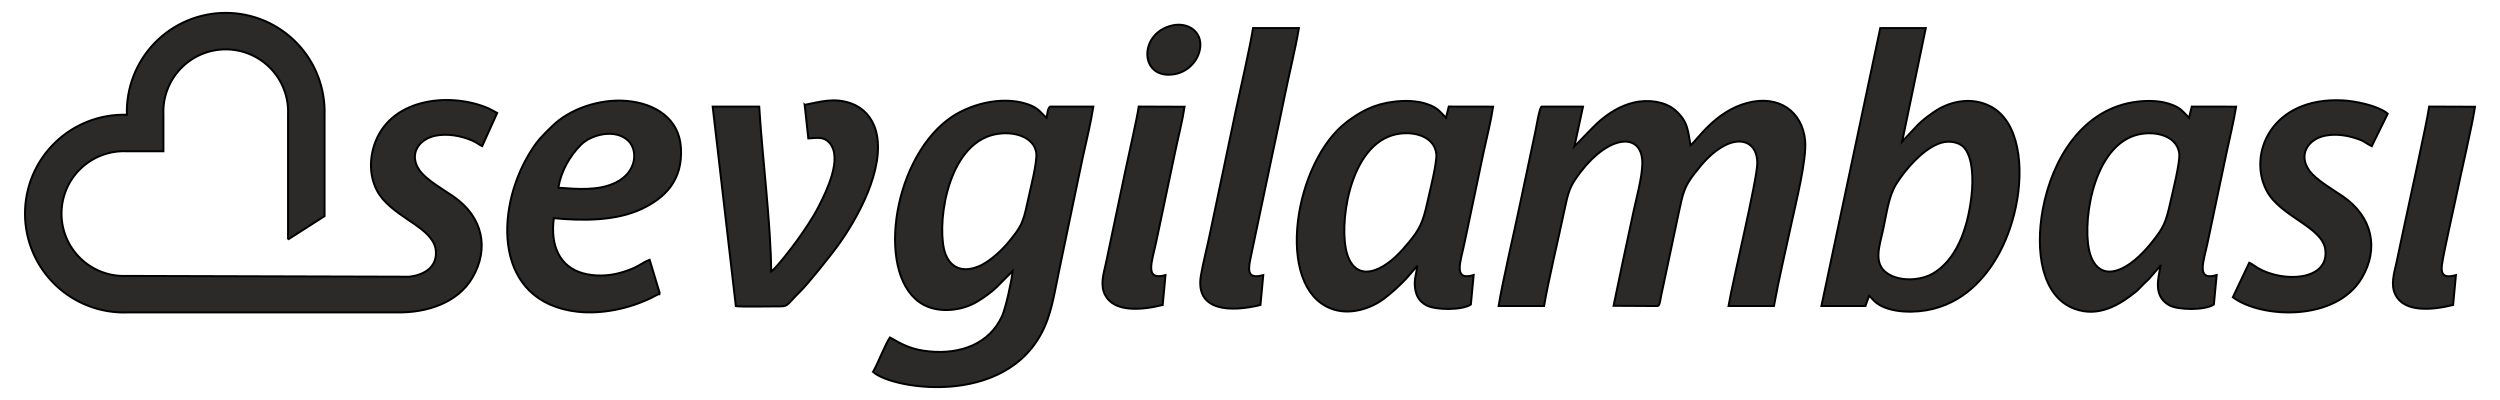<svg xmlns:xlink="http://www.w3.org/1999/xlink" viewBox="0 0 25000 4000" style="shape-rendering:geometricPrecision; text-rendering:geometricPrecision; image-rendering:optimizeQuality; fill-rule:evenodd; clip-rule:evenodd" version="1.1" height="40mm" width="250mm" xml:space="preserve" xmlns="http://www.w3.org/2000/svg">
 <defs>
  <style type="text/css">
   
    .str0 {stroke:black;stroke-width:20;stroke-miterlimit:4}
    .fil0 {fill:#2B2A29;fill-rule:nonzero}
   
  </style>
 </defs>
 <g id="Layer_x0020_1">
  <path d="M15743.87 1466.21c28.72,-133.28 57.44,-266.56 86.17,-399.84 -137.69,-0.21 -275.38,-0.42 -413.06,-0.64 -21.97,6.86 -51.66,194.14 -60.66,236.48 -53.01,250.84 -106.01,501.68 -159.02,752.52 -57.72,277.77 -169.91,751.89 -211.13,1005.48 151.49,0 302.98,0 454.47,-0.01 40.38,-243.12 143.2,-671.5 198.87,-936.87 44.42,-211.79 56.7,-259.63 166.04,-402.76 290.67,-380.5 620.82,-399.66 618.02,-84.93 -1.18,132.27 -60.12,348.63 -88.71,481.52 -67.24,312.59 -135.16,628.03 -199.27,940.64 147.1,0.84 294.19,1.68 441.28,2.52 22.29,-5.57 25.07,-60.49 35.05,-105.74 25.04,-117.71 50.07,-235.42 75.1,-353.13 33.11,-155.41 65.51,-312.17 98.97,-468.02 43.52,-202.73 53.54,-263.73 163.96,-404.83 79.32,-101.37 170.75,-209.54 300.34,-275.61 172.14,-87.77 321.38,-19.92 322.75,174.8 1.14,162.23 -242.31,1165.74 -287.99,1432.33 151.48,0.03 302.95,0.06 454.43,0.1 47.56,-267.48 115.19,-545.14 172.44,-814.08 43.89,-206.16 157.05,-650.67 139.3,-840.26 -26.86,-287.03 -259.09,-461.45 -578.48,-376.81 -324.46,86 -501.93,374.06 -567.27,423.9 -25.93,-136.69 -21.67,-239.32 -157.41,-354.35 -95.96,-81.31 -261.65,-109.13 -414.18,-72.11 -137.67,33.41 -247.41,107.78 -333.52,180.46 -66.29,55.94 -256.18,259 -256.49,259.24zm-5755.38 -129.28c174.03,-22 350.4,40.36 374.08,189.75 14.1,88.94 -65.23,388.62 -86.45,491.09 -45.86,221.45 -69.62,253.15 -182.37,393.49 -63.63,79.2 -193.16,207.59 -313.33,254.94 -184.97,72.88 -305.02,-14.65 -341.12,-178.54 -67.91,-308.25 52.72,-1087.96 549.19,-1150.73zm-1258.16 2382.01c197.17,181.17 1426.3,373.16 1746.3,-527.65 55.3,-155.69 86.01,-353.48 122.5,-524.02 74.4,-356.28 148.8,-712.56 223.2,-1068.85 36.09,-168.09 85.14,-363.8 111.01,-532.67 -144.02,0 -288.03,0 -432.05,0 -26.07,17.91 -28.5,81.95 -34.98,112.19 -9.3,-8.18 -18.59,-16.37 -27.88,-24.55 -50.19,-55 -88.11,-87.56 -173.17,-114.73 -257.41,-82.21 -584.13,4.92 -786.66,158.26 -570.1,431.65 -721.32,1594.06 -242.03,1851.18 163.37,87.65 389.91,56.78 535.69,-31.88 72.21,-43.91 140.36,-93.59 192.33,-142.58 54.01,-54.53 108.02,-109.06 162.04,-163.58 -7.79,92.41 -69.75,370.24 -104.3,447.05 -128.83,286.52 -421.87,385.13 -721.48,358.05 -183.73,-16.61 -276.18,-68.3 -401.67,-140.4 -47.3,68.92 -121.32,263.46 -168.85,344.18zm10984.31 -1756.32c-40.27,347.1 -159.4,638.87 -383.27,771.21 -126.45,74.75 -332.41,83.05 -454.72,2.23 -148.19,-97.93 -83.05,-270.01 -44.22,-446.48 34.24,-155.61 53.41,-324.87 128.68,-447.34 91.37,-148.67 279.17,-363.58 450.14,-414.13 85.74,-25.35 179.74,-4.57 224.72,42.43 95.05,99.34 97.8,327.2 78.67,492.08zm-1023.51 994.22c29.6,26.92 42.12,49.04 76.49,74.75 33.79,25.28 71.02,41.92 115.6,55.75 94.86,29.42 203.33,34.33 306.81,25.19 199.59,-17.63 359.66,-95.79 479.34,-188.59 222.46,-172.5 405.85,-466.35 488.05,-850.25 85.7,-400.26 36.97,-860.22 -254.11,-1010.79 -177.04,-91.57 -380.3,-56.6 -532.66,36.52 -53.29,32.57 -148.26,103.32 -189.01,145.94 -53.38,56.93 -106.77,113.86 -160.16,170.79 78.83,-378.46 157.66,-756.93 236.48,-1135.39 -151.73,0 -303.45,0 -455.18,0 -196.21,926.43 -392.42,1852.86 -588.64,2779.29 146.78,0.05 293.56,0.1 440.34,0.16 12.21,-34.46 24.43,-68.91 36.65,-103.37zm2737.26 -1620.12c173.7,-22.25 345.36,43.75 364.33,198.31 10.36,84.47 -66.48,386.83 -88.33,485.9 -46.56,211.16 -72.17,258.86 -180.62,395.7 -72.14,91.01 -181.69,209.05 -301.84,266.63 -192.95,92.48 -298.42,-21.57 -332.7,-190.34 -65.37,-321.77 60.72,-1094.91 539.16,-1156.2zm175.66 1320.8c-13.26,110.06 -81.24,294.55 83.54,392.14 91.39,54.13 365.32,54.09 451.05,-4.53 9.34,-98.09 18.67,-196.19 28.01,-294.28 -211.45,62.35 -130.38,-135.34 -90.15,-327.11 63.22,-300.05 126.44,-600.09 189.66,-900.14 31.45,-145.91 71.14,-310.13 95.03,-457.05 -147.8,-0.28 -295.61,-0.55 -443.41,-0.82 -9.11,37.44 -18.22,74.88 -27.32,112.33 -66.99,-67.05 -84.85,-103.24 -199.27,-140.41 -94.57,-30.73 -210.35,-33.53 -314.13,-21.61 -547.58,62.89 -857.21,572.22 -949.99,1082.23 -75.05,412.61 -11.9,862.95 313.31,987.79 246.09,94.47 460.39,-41.96 616.37,-167.07 28.64,-22.97 60.02,-60.14 85.85,-85.3 14.38,-14.03 28.63,-25.18 44.35,-41.14 39.03,-45.01 78.07,-90.02 117.1,-135.03zm-7600 -1321.81c174.31,-20.5 344.75,47.74 359.35,206.6 7.83,85.2 -68.82,386.81 -90.56,485.08 -44.63,201.77 -77.95,265.95 -182.66,393.58 -77.23,94.14 -178.65,206.76 -303.61,264.78 -193.51,89.86 -296.3,-30.32 -328.78,-199.42 -62.44,-325.05 63.86,-1093.88 546.26,-1150.62zm169.89 1321.81c-9.61,79.73 -35.4,136.43 -22.77,226.58 12.1,86.34 50.77,132.67 106.31,165.56 91.39,54.13 365.32,54.09 451.05,-4.53 9.34,-98.09 18.68,-196.19 28.02,-294.28 -212.06,62.52 -129.53,-135.52 -90.6,-326.63 63.19,-300.05 126.37,-600.1 189.55,-900.15 30.91,-145.91 74.62,-313.45 95.58,-457.52 -147.81,-0.28 -295.61,-0.55 -443.41,-0.82 -9.11,37.44 -18.22,74.88 -27.33,112.33 -66.99,-67.05 -84.85,-103.24 -199.26,-140.41 -94.57,-30.73 -210.36,-33.53 -314.13,-21.61 -212.11,24.36 -346.35,103.9 -476.32,201.44 -528.13,396.32 -730.03,1649.36 -160.37,1868.57 190.22,73.2 401.37,-4.1 524.67,-95.31 81.15,-60.04 151.49,-126.64 221.91,-198.19 39.03,-45.01 78.06,-90.02 117.1,-135.03zm-8590.53 -780.1c27.41,-167.95 116.14,-318.95 225.57,-429.19 102.71,-103.47 345.65,-166.72 475.8,-38.69 93.63,92.09 88.42,311.07 -128.86,416.89 -169.74,82.67 -375.4,65.33 -572.51,50.99zm1015.4 1059.76c-34.12,-113.07 -68.24,-226.15 -102.36,-339.23 -86.44,31.54 -108.88,78.68 -294.49,130.5 -119.28,33.3 -257.09,37.45 -375.4,3.59 -225.9,-64.65 -325.52,-269.7 -288.36,-550.29 297.91,28.87 626.4,26.83 879.91,-93.03 224.27,-106.04 413.53,-279.6 390.67,-616.79 -19.23,-283.65 -254.24,-438.05 -541.8,-462.69 -267.24,-22.91 -567,77.13 -745.63,252.48 -101.58,99.72 -145.62,139.16 -226.5,271.88 -346.72,568.91 -359.11,1489.24 480.5,1583.75 241.62,27.2 516.24,-31.41 733.14,-136.4 27.51,-13.31 62.95,-34.91 90.32,-43.77zm1448.04 -1888.61c12.14,111.96 24.29,223.92 36.43,335.88 90.93,-5.89 154.78,-20.6 211.84,44.13 135.92,154.18 -36.3,494.21 -107.1,633.77 -61.92,122.05 -144.23,239.84 -217.67,343.02 -41.81,58.74 -210.16,278.81 -258.6,309.84 -2.32,-464.48 -89.22,-1152.78 -119.64,-1649.46 -155.14,0 -310.27,0 -465.41,0 77.26,665.19 154.52,1330.37 231.78,1995.55 62.13,8.11 301.85,2.52 394.88,2.66 140.67,0.23 93.06,4.17 250.09,-150.48 80.8,-79.56 289.64,-342.43 358.74,-435.42 206.1,-277.36 495.51,-793.82 398.42,-1164.28 -35.9,-136.99 -128.2,-236.83 -249.71,-279.85 -171.91,-60.86 -305.96,-15.4 -464.05,14.64zm14445.86 1578.24c-54.74,115.27 -109.49,230.54 -164.24,345.81 285.23,212.86 1030.89,246.17 1290.13,-193.02 174.27,-295.23 105.14,-612.29 -188.53,-814.85 -95.75,-66.05 -271.15,-165.26 -338.44,-261.04 -112.8,-160.52 -6.97,-312.14 155.91,-345.98 87.3,-18.14 178.47,-10.48 264.41,11.76 137.2,35.51 130.54,56.49 205.66,92.24 53.1,-107.95 106.21,-215.91 159.32,-323.86 -2.13,-1.75 -4.31,-5.58 -4.96,-4.23 -2.85,-2.42 -5.7,-4.84 -8.55,-7.27 -99.11,-73.08 -316.37,-116.65 -438.89,-122.57 -711.23,-34.3 -947.92,537.48 -759.31,900.7 137.86,265.48 562.3,361.95 588.55,595.2 34.82,309.33 -421.41,327.75 -672.86,181.83 -30.02,-17.42 -64.34,-44.29 -88.2,-54.72zm-9888.26 423.06c9.35,-99.5 18.69,-198.99 28.04,-298.49 -179.3,49.39 -146.97,-72.23 -120.98,-199.48 68.14,-323.62 136.27,-647.23 204.4,-970.85 46.32,-216 92.27,-431.65 136.93,-649.66 43.74,-213.53 100.36,-437.27 136.01,-650.75 -152.76,0.04 -305.52,0.08 -458.28,0.12 -27.28,175.16 -129.67,627.89 -172.57,825.59 -86.48,411.68 -172.96,823.36 -259.43,1235.04 -27.94,134.61 -65.69,278.75 -88.63,409.73 -64.76,369.78 308.95,369.42 594.51,298.75zm-977.6 0c9.34,-99.5 18.68,-198.99 28.02,-298.49 -213.82,58.03 -135.72,-130.68 -93.85,-328.09 63.22,-300.1 126.44,-600.19 189.65,-900.29 30,-146.3 73.54,-310.89 95.03,-455.45 -152.71,-0.62 -305.42,-1.25 -458.13,-1.87 -13.91,103.78 -102.75,493.95 -130.66,626.22 -65.75,313.01 -131.51,626.02 -197.27,939.02 -22.4,102.36 -59.86,215.73 -9.79,316.25 88.97,178.61 364.46,155.3 577,102.7zm12904.3 0c9.33,-99.5 18.66,-199 27.99,-298.49 -98.21,26.67 -155.07,13.28 -139.84,-102.19 15.29,-115.94 112.66,-540.48 140.45,-675.64 46.91,-228.19 161.58,-713.09 190.25,-906 -152.71,-0.62 -305.42,-1.25 -458.13,-1.87 -20.01,149.38 -225.58,1076.91 -262.77,1256.48 -21.28,102.74 -42.66,205.96 -65.16,308.76 -22.4,102.36 -59.86,215.73 -9.79,316.25 88.94,178.56 363.99,155.42 577,102.7zm-12808.75 -2795.26c-345.64,78.38 -327.61,555.79 31.08,485.69 124.15,-24.27 232.73,-132.17 248.5,-265.02 18.91,-159.21 -122.54,-256.29 -279.58,-220.67zm-8841.92 2140.24c121.67,-77.81 243.33,-155.61 364.99,-233.41 0,-336.58 0,-673.15 0,-1009.72 9.24,-267.66 -90.49,-527.62 -276.37,-720.42 -185.89,-192.8 -442.02,-301.95 -709.84,-302.5 -267.81,-0.55 -524.4,107.57 -711.06,299.62 -186.67,192.04 -287.45,451.59 -279.3,719.28 -267.69,-8.15 -527.24,92.63 -719.28,279.3 -192.05,186.67 -300.16,443.25 -299.62,711.06 0.55,267.82 109.7,523.96 302.5,709.84 192.8,185.89 452.76,285.61 720.42,276.37 657.51,0 1315.03,0 1972.55,0 244.17,0 488.34,0 732.52,0 289.21,3.04 596.38,-93.57 744.6,-344.67 174.27,-295.23 105.14,-612.29 -188.53,-814.85 -95.75,-66.05 -271.15,-165.26 -338.44,-261.04 -112.8,-160.52 -6.97,-312.14 155.91,-345.98 121.51,-25.24 261.77,-0.02 374.28,49.35 39.34,17.26 65.8,40.38 95.78,54.65 50.06,-110.61 100.11,-221.21 150.17,-331.81 -27.01,-14.55 -54.01,-29.09 -81.02,-43.64 -369.94,-163.3 -960.87,-114.77 -1135.3,329.17 -64.12,163.2 -61.75,343.61 13.77,489.05 62.7,120.76 187.51,208.73 303.49,287.88 94,64.15 269.34,167.68 285.06,307.32 18.14,161.12 -100.56,242.68 -245.39,264.7 -5.58,0.85 -11.17,1.58 -16.78,2.21 -3.85,0.46 -7.69,0.7 -11.57,0.7 -939.37,-2.68 -1878.75,-5.35 -2818.12,-8.03 -169.99,7.39 -335.62,-54.97 -458.51,-172.64 -122.9,-117.67 -192.4,-280.44 -192.4,-450.59 0,-170.14 69.5,-332.91 192.4,-450.58 122.89,-117.67 288.52,-180.04 458.51,-172.65 122.71,0 245.41,0 368.12,0 0,-122.71 0,-245.41 0,-368.12 -7.39,-169.99 54.98,-335.62 172.65,-458.52 117.67,-122.89 280.43,-192.39 450.58,-192.39 170.15,0 332.91,69.5 450.58,192.39 117.67,122.9 180.04,288.53 172.65,458.52 0,416.71 0,833.43 0,1250.15z" class="fil0 str0"></path>
 </g>
</svg>
